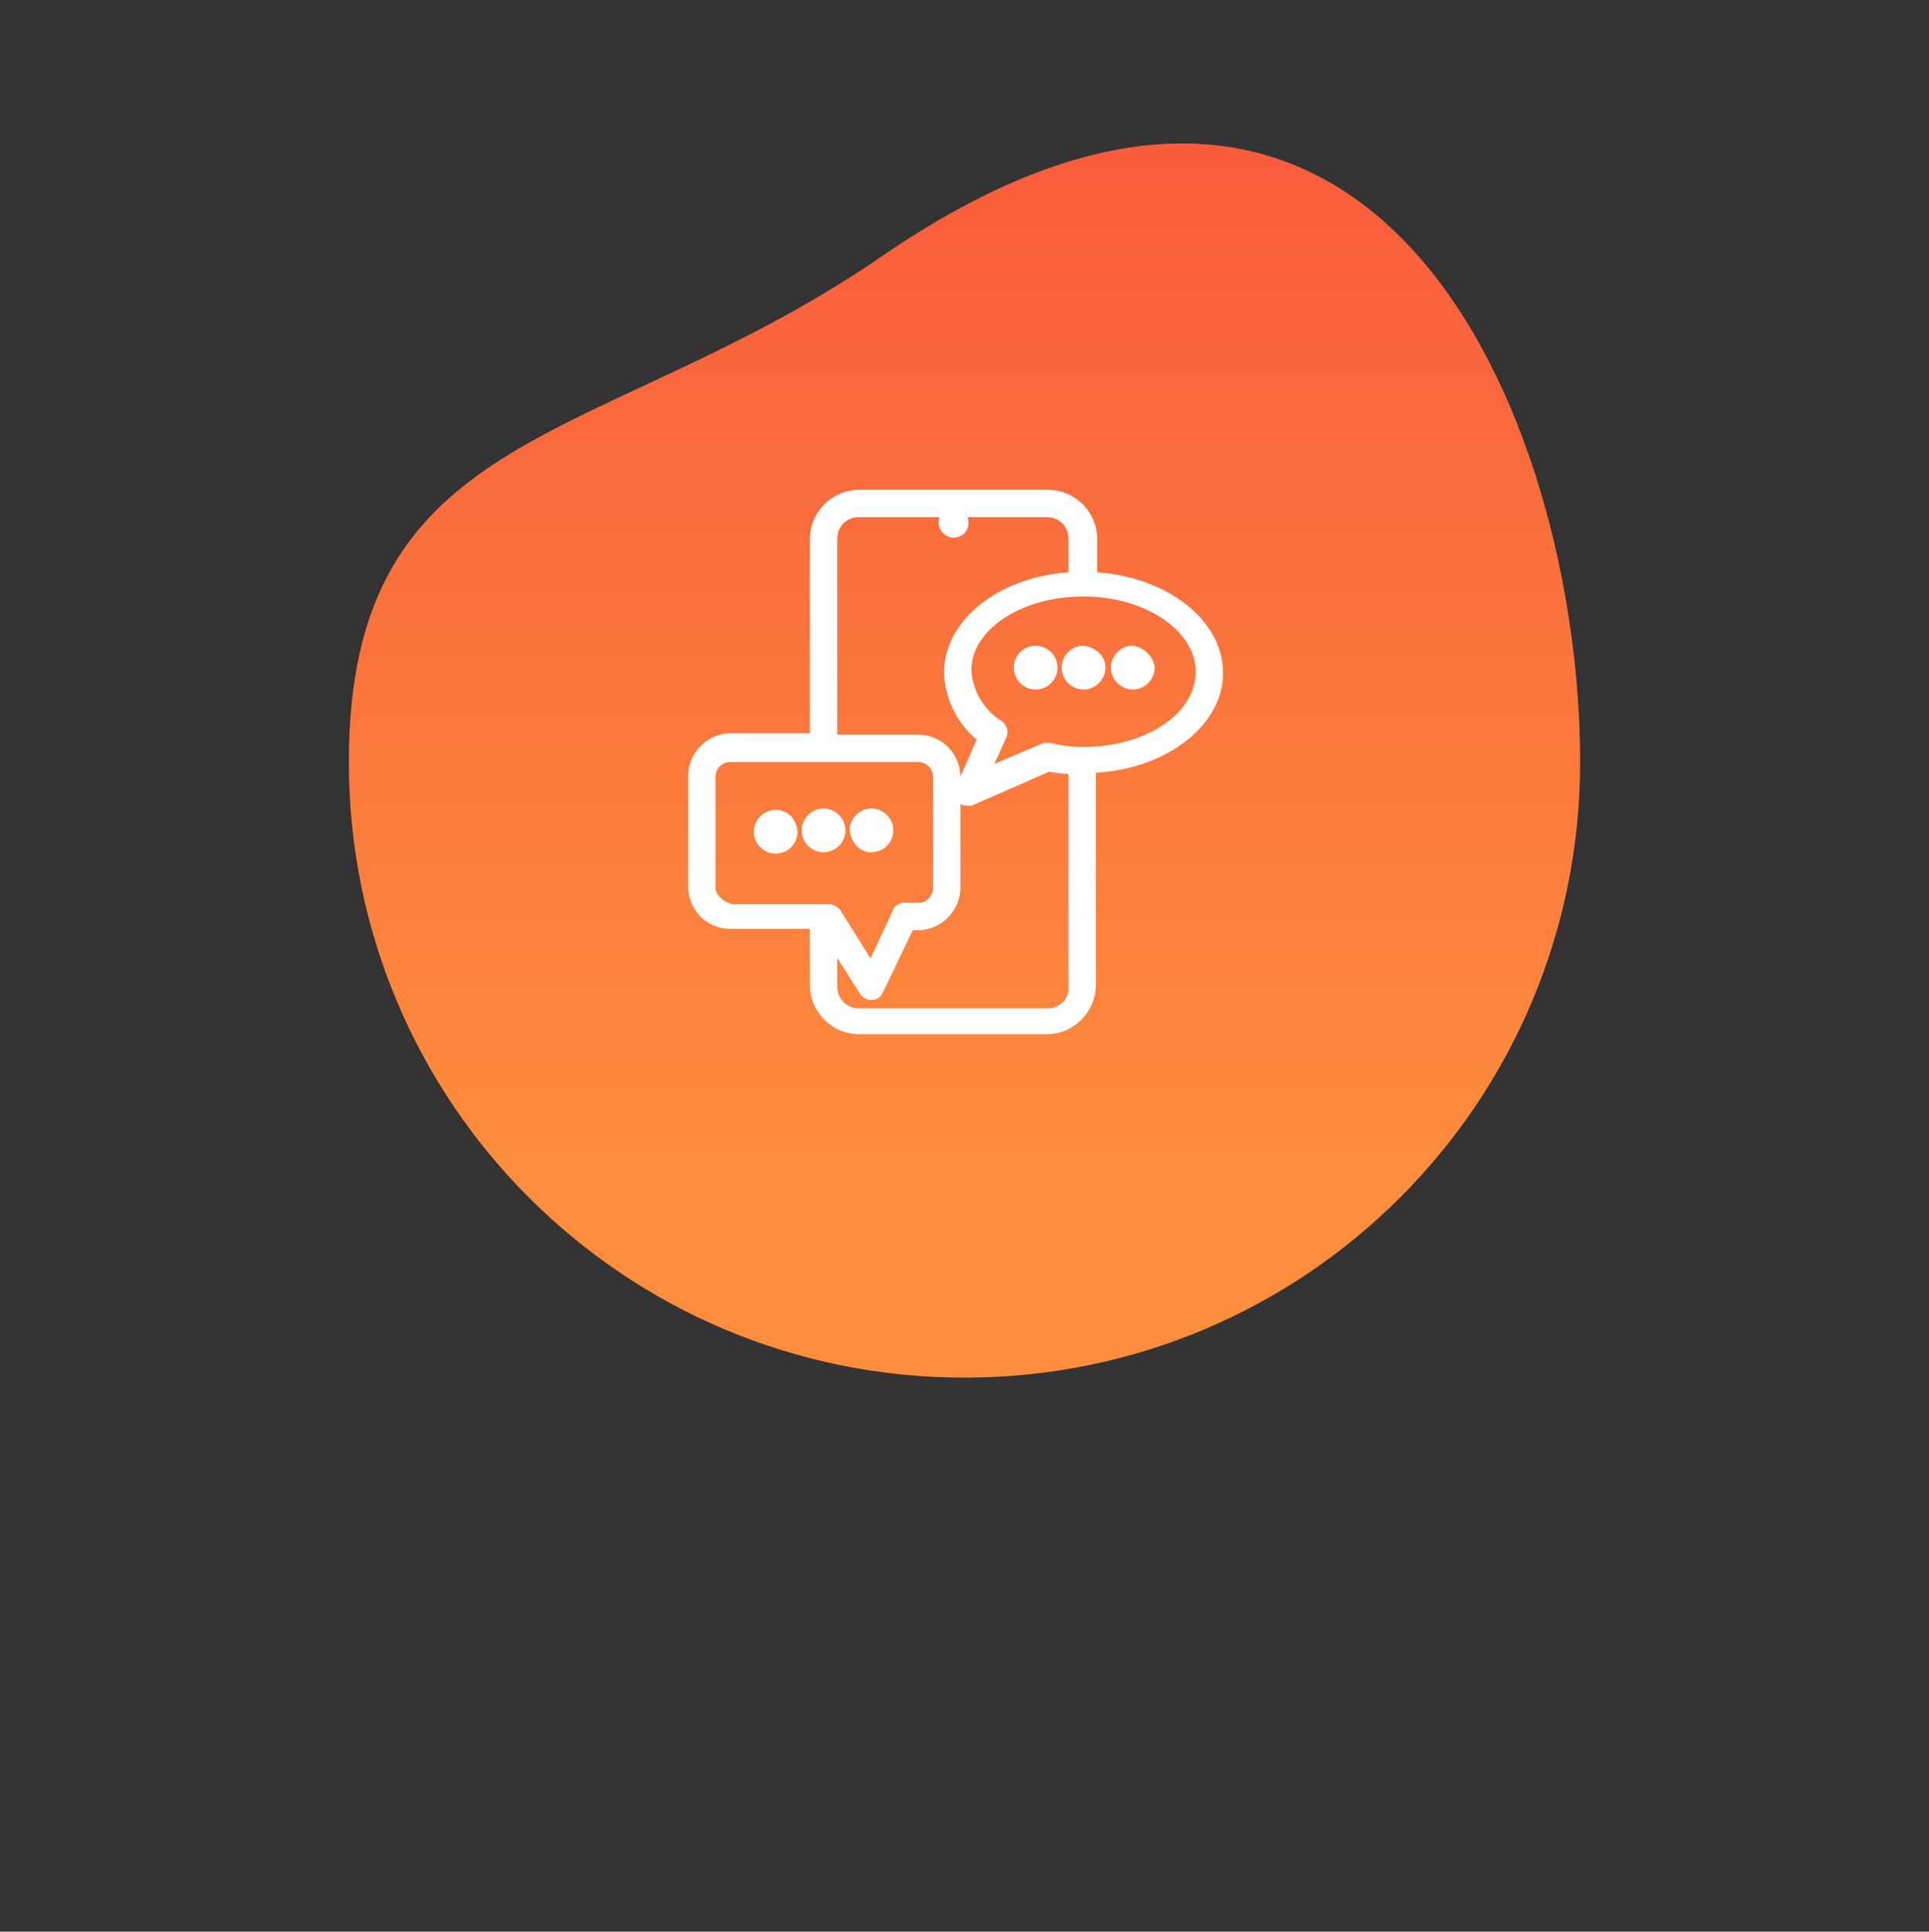 <?xml version="1.0" encoding="utf-8"?>
<!-- Generator: Adobe Illustrator 28.0.0, SVG Export Plug-In . SVG Version: 6.00 Build 0)  -->
<svg version="1.1" id="Layer_1" xmlns="http://www.w3.org/2000/svg" xmlns:xlink="http://www.w3.org/1999/xlink" x="0px" y="0px"
	 viewBox="0 0 141 141.2" style="enable-background:new 0 0 141 141.2;" xml:space="preserve">
<rect x="0" y="0" width="141" height="141.2" fill="#333333" stroke="none"/>
<style type="text/css">
	.st0{fill:url(#bg-2_00000109024881120525740480000010718074616089005242_);}
	.st1{fill:#FFFFFF;stroke:#FFFFFF;stroke-miterlimit:10;}
</style>
<g id="Premium" transform="translate(-5353.5 -6937.296)">
	<g transform="matrix(1, 0, 0, 1, 5353.5, 6937.3)">
		
			<linearGradient id="bg-2_00000161597158078436193990000010769210030306252211_" gradientUnits="userSpaceOnUse" x1="70.5" y1="145.519" x2="70.5" y2="55.519" gradientTransform="matrix(1 0 0 -1 0 141.886)">
			<stop  offset="0" style="stop-color:#F8523B"/>
			<stop  offset="1" style="stop-color:#FE8E3D"/>
		</linearGradient>
		<path id="bg-2" style="fill:url(#bg-2_00000161597158078436193990000010769210030306252211_);" d="M64.5,18.7
			c36.1-24.8,51,12.1,51,37s-20.1,45-45,45s-45-20.1-45-45l0,0C25.5,30.8,44,32.8,64.5,18.7z"/>
	</g>
</g>
<g id="Layer_2_00000119106257482493232460000000999920239314088850_">
	<g id="Layer_2-2_00000058548602832267900870000010873158462236927911_">
		<path class="st1" d="M88.9,49.2c0-3.7-4.1-6.7-9.2-6.9v-2.9c0-1.7-1.4-3.1-3.1-3.1l0,0H62.8c-1.7,0-3.1,1.4-3.1,3.1l0,0v14.7h-6.3
			c-1.4,0-2.6,1.2-2.6,2.6v8.1c0,1.4,1.1,2.6,2.6,2.6l0,0h6.3V72c0,1.7,1.4,3.1,3.1,3.1h13.7c1.7,0,3.1-1.4,3.1-3.1V56
			C84.8,55.9,88.9,52.8,88.9,49.2z M51.8,64.9v-8.1c0-0.9,0.7-1.6,1.6-1.6l0,0h13.7c0.9,0,1.6,0.7,1.6,1.6l0,0v8.1
			c0,0.9-0.7,1.6-1.6,1.6h-1c-0.2,0-0.4,0.1-0.4,0.3l-2,4.3L61,66.8c-0.1-0.1-0.2-0.2-0.4-0.2h-7.1C52.6,66.4,51.8,65.7,51.8,64.9z
			 M76.6,74.2H62.8c-1.2,0-2.1-0.9-2.1-2.1l0,0v-3.8l2.6,4.1c0.1,0.1,0.2,0.2,0.4,0.2l0,0c0.2,0,0.3-0.1,0.4-0.3l2.3-4.8h0.7
			c1.4,0,2.6-1.2,2.6-2.6v-8.1c0-1.4-1.1-2.6-2.6-2.6l0,0h-6.4V39.4c0-1.2,0.9-2.1,2.1-2.1h13.7c1.2,0,2.1,0.9,2.1,2.1l0,0v2.9
			c-5.1,0.2-9.1,3.2-9.1,6.9c0.1,1.9,1,3.6,2.5,4.7l-1.7,3.9c-0.1,0.2,0,0.4,0.1,0.5s0.2,0.1,0.3,0.1c0.1,0,0.1,0,0.2,0l5.7-2.5
			c0.7,0.1,1.3,0.2,2,0.2v16C78.7,73.2,77.8,74.2,76.6,74.2L76.6,74.2z M79.2,55.1c-0.8,0-1.7-0.1-2.5-0.3c-0.1,0-0.2,0-0.3,0
			l-4.7,2l1.4-3.1c0.1-0.2,0-0.5-0.2-0.6c-1.4-0.9-2.3-2.4-2.4-4.1c0-3.3,3.9-5.9,8.7-5.9s8.7,2.7,8.7,6
			C87.9,52.5,84,55.1,79.2,55.1L79.2,55.1z"/>
		<path class="st1" d="M56.7,59.7c-0.6,0-1.1,0.5-1.1,1.1s0.5,1.1,1.1,1.1s1.1-0.5,1.1-1.1l0,0C57.7,60.1,57.3,59.7,56.7,59.7
			L56.7,59.7z"/>
		<path class="st1" d="M61.3,60.7c0-0.6-0.5-1.1-1.1-1.1s-1.1,0.5-1.1,1.1s0.5,1.1,1.1,1.1l0,0C60.8,61.8,61.3,61.3,61.3,60.7
			L61.3,60.7z"/>
		<path class="st1" d="M63.7,61.8c0.6,0,1.1-0.5,1.1-1.1s-0.5-1.1-1.1-1.1s-1.1,0.5-1.1,1.1l0,0C62.7,61.3,63.1,61.8,63.7,61.8z"/>
		<circle class="st1" cx="75.7" cy="48.8" r="1.1"/>
		<path class="st1" d="M79.2,47.7c-0.6,0-1.1,0.5-1.1,1.1s0.5,1.1,1.1,1.1s1.1-0.5,1.1-1.1l0,0C80.3,48.2,79.8,47.8,79.2,47.7
			L79.2,47.7z"/>
		<path class="st1" d="M82.8,47.7c-0.6,0-1.1,0.5-1.1,1.1s0.5,1.1,1.1,1.1s1.1-0.5,1.1-1.1l0,0C83.8,48.2,83.3,47.8,82.8,47.7z"/>
		<path class="st1" d="M70.3,38.2c0-0.3-0.3-0.6-0.6-0.6s-0.6,0.3-0.6,0.6s0.3,0.6,0.6,0.6l0,0C70.1,38.8,70.3,38.5,70.3,38.2
			L70.3,38.2z"/>
	</g>
</g>
</svg>
